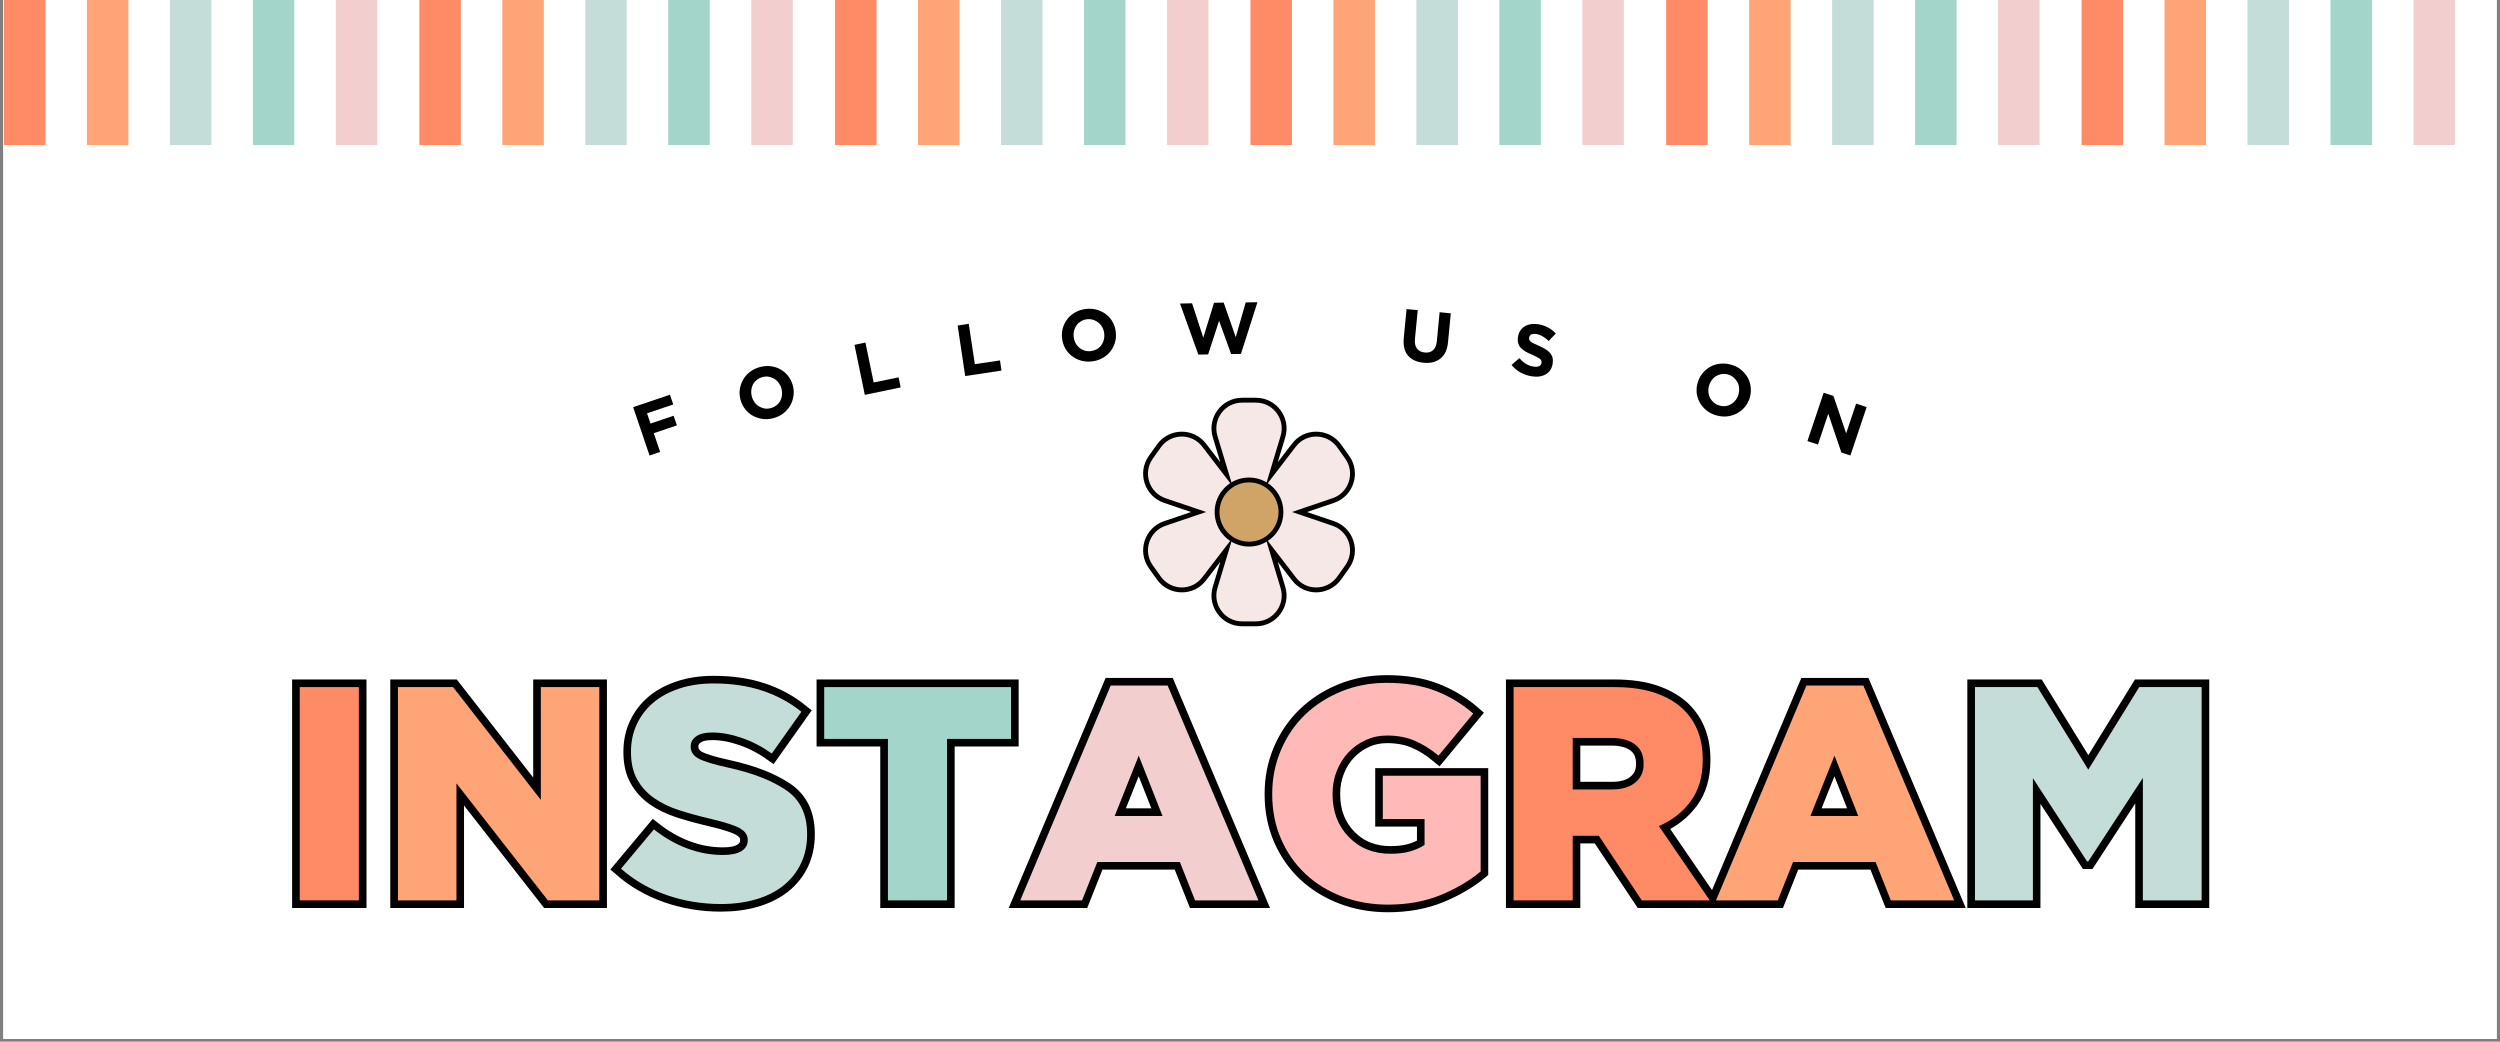 <svg xmlns="http://www.w3.org/2000/svg" xmlns:xlink="http://www.w3.org/1999/xlink" width="600" zoomAndPan="magnify" viewBox="0 0 450 187.5" height="250" preserveAspectRatio="xMidYMid meet" version="1.0"><rect x="0" y="0" width="450" height="187.5" fill="#808080" stroke="none"/><defs><g/><clipPath id="778fd9a421"><path d="M 0.598 0 L 449.402 0 L 449.402 187 L 0.598 187 Z M 0.598 0 " clip-rule="nonzero"/></clipPath><clipPath id="c2628568fc"><path d="M 0.598 0 L 9 0 L 9 26.102 L 0.598 26.102 Z M 0.598 0 " clip-rule="nonzero"/></clipPath><clipPath id="1534b0683e"><path d="M 15 0 L 24 0 L 24 26.102 L 15 26.102 Z M 15 0 " clip-rule="nonzero"/></clipPath><clipPath id="053b320c7a"><path d="M 30 0 L 39 0 L 39 26.102 L 30 26.102 Z M 30 0 " clip-rule="nonzero"/></clipPath><clipPath id="63a94e70b0"><path d="M 45 0 L 53 0 L 53 26.102 L 45 26.102 Z M 45 0 " clip-rule="nonzero"/></clipPath><clipPath id="a9ae7a703e"><path d="M 60 0 L 68 0 L 68 26.102 L 60 26.102 Z M 60 0 " clip-rule="nonzero"/></clipPath><clipPath id="0c036e9a5d"><path d="M 75 0 L 83 0 L 83 26.102 L 75 26.102 Z M 75 0 " clip-rule="nonzero"/></clipPath><clipPath id="433c88fa9c"><path d="M 90 0 L 98 0 L 98 26.102 L 90 26.102 Z M 90 0 " clip-rule="nonzero"/></clipPath><clipPath id="52f9467638"><path d="M 105 0 L 113 0 L 113 26.102 L 105 26.102 Z M 105 0 " clip-rule="nonzero"/></clipPath><clipPath id="283a4e10bd"><path d="M 120 0 L 128 0 L 128 26.102 L 120 26.102 Z M 120 0 " clip-rule="nonzero"/></clipPath><clipPath id="b6eed2afe2"><path d="M 135 0 L 143 0 L 143 26.102 L 135 26.102 Z M 135 0 " clip-rule="nonzero"/></clipPath><clipPath id="42420abc4d"><path d="M 299.801 0 L 308 0 L 308 26.102 L 299.801 26.102 Z M 299.801 0 " clip-rule="nonzero"/></clipPath><clipPath id="63d4afdc25"><path d="M 314 0 L 323 0 L 323 26.102 L 314 26.102 Z M 314 0 " clip-rule="nonzero"/></clipPath><clipPath id="963ffb9ea6"><path d="M 329 0 L 338 0 L 338 26.102 L 329 26.102 Z M 329 0 " clip-rule="nonzero"/></clipPath><clipPath id="dcec73f423"><path d="M 344 0 L 353 0 L 353 26.102 L 344 26.102 Z M 344 0 " clip-rule="nonzero"/></clipPath><clipPath id="72a995c5e0"><path d="M 359 0 L 368 0 L 368 26.102 L 359 26.102 Z M 359 0 " clip-rule="nonzero"/></clipPath><clipPath id="e59e9bc66d"><path d="M 374 0 L 383 0 L 383 26.102 L 374 26.102 Z M 374 0 " clip-rule="nonzero"/></clipPath><clipPath id="0f4d4b91ca"><path d="M 389 0 L 398 0 L 398 26.102 L 389 26.102 Z M 389 0 " clip-rule="nonzero"/></clipPath><clipPath id="fef2f934cc"><path d="M 404 0 L 413 0 L 413 26.102 L 404 26.102 Z M 404 0 " clip-rule="nonzero"/></clipPath><clipPath id="69272071a8"><path d="M 419 0 L 427 0 L 427 26.102 L 419 26.102 Z M 419 0 " clip-rule="nonzero"/></clipPath><clipPath id="6c3a1c2524"><path d="M 434 0 L 442 0 L 442 26.102 L 434 26.102 Z M 434 0 " clip-rule="nonzero"/></clipPath><clipPath id="096457912f"><path d="M 150.199 0 L 158 0 L 158 26.102 L 150.199 26.102 Z M 150.199 0 " clip-rule="nonzero"/></clipPath><clipPath id="1755f7ff50"><path d="M 165 0 L 173 0 L 173 26.102 L 165 26.102 Z M 165 0 " clip-rule="nonzero"/></clipPath><clipPath id="174ca46821"><path d="M 180 0 L 188 0 L 188 26.102 L 180 26.102 Z M 180 0 " clip-rule="nonzero"/></clipPath><clipPath id="8343e24aa1"><path d="M 195 0 L 203 0 L 203 26.102 L 195 26.102 Z M 195 0 " clip-rule="nonzero"/></clipPath><clipPath id="64a1bac2c8"><path d="M 210 0 L 218 0 L 218 26.102 L 210 26.102 Z M 210 0 " clip-rule="nonzero"/></clipPath><clipPath id="5b22f8b858"><path d="M 225 0 L 233 0 L 233 26.102 L 225 26.102 Z M 225 0 " clip-rule="nonzero"/></clipPath><clipPath id="13b4fea56e"><path d="M 240 0 L 248 0 L 248 26.102 L 240 26.102 Z M 240 0 " clip-rule="nonzero"/></clipPath><clipPath id="598040ae21"><path d="M 254 0 L 263 0 L 263 26.102 L 254 26.102 Z M 254 0 " clip-rule="nonzero"/></clipPath><clipPath id="1066138daf"><path d="M 269 0 L 278 0 L 278 26.102 L 269 26.102 Z M 269 0 " clip-rule="nonzero"/></clipPath><clipPath id="5d59c8f654"><path d="M 284 0 L 293 0 L 293 26.102 L 284 26.102 Z M 284 0 " clip-rule="nonzero"/></clipPath><clipPath id="ff0391237a"><path d="M 206 72 L 243.898 72 L 243.898 112.738 L 206 112.738 Z M 206 72 " clip-rule="nonzero"/></clipPath><clipPath id="0afa77521f"><path d="M 205.75 71.598 L 243.898 71.598 L 243.898 112.738 L 205.75 112.738 Z M 205.75 71.598 " clip-rule="nonzero"/></clipPath></defs><g clip-path="url(#778fd9a421)"><path fill="#ffffff" d="M 0.598 0 L 449.402 0 L 449.402 187 L 0.598 187 Z M 0.598 0 " fill-opacity="1" fill-rule="nonzero"/><path fill="#ffffff" d="M 0.598 0 L 449.402 0 L 449.402 187 L 0.598 187 Z M 0.598 0 " fill-opacity="1" fill-rule="nonzero"/></g><g fill="#000000" fill-opacity="1"><g transform="translate(115.872, 82.349)"><g><path d="M -1.906 -9.062 L 4.719 -11.297 L 5.312 -9.547 L 0.594 -7.953 L 1.219 -6.109 L 5.375 -7.516 L 5.969 -5.781 L 1.812 -4.375 L 2.953 -1 L 1.047 -0.359 Z M -1.906 -9.062 "/></g></g></g><g fill="#000000" fill-opacity="1"><g transform="translate(133.822, 76.559)"><g><path d="M 5.422 -1.297 C 4.734 -1.109 4.066 -1.062 3.422 -1.156 C 2.785 -1.25 2.203 -1.441 1.672 -1.734 C 1.148 -2.023 0.695 -2.414 0.312 -2.906 C -0.07 -3.395 -0.352 -3.957 -0.531 -4.594 L -0.531 -4.625 C -0.707 -5.258 -0.75 -5.883 -0.656 -6.5 C -0.562 -7.113 -0.363 -7.688 -0.062 -8.219 C 0.238 -8.75 0.645 -9.211 1.156 -9.609 C 1.664 -10.004 2.258 -10.297 2.938 -10.484 C 3.625 -10.672 4.285 -10.723 4.922 -10.641 C 5.566 -10.555 6.148 -10.363 6.672 -10.062 C 7.203 -9.77 7.66 -9.375 8.047 -8.875 C 8.43 -8.383 8.707 -7.828 8.875 -7.203 L 8.891 -7.172 C 9.055 -6.535 9.094 -5.91 9 -5.297 C 8.914 -4.68 8.723 -4.109 8.422 -3.578 C 8.117 -3.047 7.711 -2.578 7.203 -2.172 C 6.691 -1.773 6.098 -1.484 5.422 -1.297 Z M 4.938 -3.109 C 5.32 -3.211 5.66 -3.379 5.953 -3.609 C 6.254 -3.848 6.484 -4.125 6.641 -4.438 C 6.805 -4.75 6.906 -5.094 6.938 -5.469 C 6.977 -5.844 6.945 -6.219 6.844 -6.594 L 6.844 -6.625 C 6.738 -7 6.57 -7.336 6.344 -7.641 C 6.125 -7.941 5.859 -8.188 5.547 -8.375 C 5.242 -8.562 4.906 -8.688 4.531 -8.75 C 4.164 -8.812 3.789 -8.785 3.406 -8.672 C 3.008 -8.566 2.664 -8.395 2.375 -8.156 C 2.094 -7.926 1.867 -7.656 1.703 -7.344 C 1.547 -7.031 1.445 -6.688 1.406 -6.312 C 1.375 -5.938 1.406 -5.566 1.5 -5.203 L 1.516 -5.172 C 1.617 -4.785 1.781 -4.441 2 -4.141 C 2.219 -3.836 2.484 -3.594 2.797 -3.406 C 3.109 -3.227 3.441 -3.102 3.797 -3.031 C 4.16 -2.969 4.539 -2.992 4.938 -3.109 Z M 4.938 -3.109 "/></g></g></g><g fill="#000000" fill-opacity="1"><g transform="translate(154.573, 71.296)"><g><path d="M -0.766 -9.219 L 1.203 -9.641 L 2.688 -2.453 L 7.172 -3.375 L 7.547 -1.562 L 1.094 -0.219 Z M -0.766 -9.219 "/></g></g></g><g fill="#000000" fill-opacity="1"><g transform="translate(172.642, 67.845)"><g><path d="M -0.266 -9.25 L 1.734 -9.562 L 2.828 -2.297 L 7.359 -2.969 L 7.625 -1.141 L 1.094 -0.156 Z M -0.266 -9.25 "/></g></g></g><g fill="#000000" fill-opacity="1"><g transform="translate(190.856, 65.394)"><g><path d="M 5.562 -0.328 C 4.852 -0.266 4.191 -0.332 3.578 -0.531 C 2.961 -0.727 2.422 -1.02 1.953 -1.406 C 1.492 -1.789 1.117 -2.254 0.828 -2.797 C 0.535 -3.348 0.363 -3.953 0.312 -4.609 L 0.297 -4.641 C 0.242 -5.297 0.312 -5.914 0.5 -6.5 C 0.695 -7.094 0.988 -7.625 1.375 -8.094 C 1.77 -8.562 2.254 -8.945 2.828 -9.25 C 3.41 -9.551 4.055 -9.734 4.766 -9.797 C 5.461 -9.859 6.117 -9.789 6.734 -9.594 C 7.348 -9.395 7.891 -9.102 8.359 -8.719 C 8.828 -8.332 9.203 -7.863 9.484 -7.312 C 9.773 -6.77 9.945 -6.172 10 -5.516 L 10 -5.484 C 10.062 -4.828 9.992 -4.203 9.797 -3.609 C 9.609 -3.023 9.316 -2.5 8.922 -2.031 C 8.535 -1.562 8.051 -1.176 7.469 -0.875 C 6.895 -0.57 6.258 -0.391 5.562 -0.328 Z M 5.422 -2.188 C 5.805 -2.227 6.164 -2.332 6.5 -2.5 C 6.832 -2.676 7.109 -2.906 7.328 -3.188 C 7.547 -3.469 7.707 -3.789 7.812 -4.156 C 7.914 -4.52 7.953 -4.895 7.922 -5.281 L 7.906 -5.312 C 7.875 -5.707 7.773 -6.066 7.609 -6.391 C 7.441 -6.723 7.223 -7.008 6.953 -7.25 C 6.68 -7.488 6.367 -7.672 6.016 -7.797 C 5.66 -7.922 5.285 -7.969 4.891 -7.938 C 4.484 -7.906 4.117 -7.797 3.797 -7.609 C 3.473 -7.43 3.203 -7.203 2.984 -6.922 C 2.766 -6.641 2.602 -6.32 2.5 -5.969 C 2.395 -5.613 2.359 -5.242 2.391 -4.859 L 2.391 -4.828 C 2.43 -4.43 2.535 -4.062 2.703 -3.719 C 2.867 -3.383 3.086 -3.098 3.359 -2.859 C 3.629 -2.617 3.938 -2.438 4.281 -2.312 C 4.625 -2.195 5.004 -2.156 5.422 -2.188 Z M 5.422 -2.188 "/></g></g></g><g fill="#000000" fill-opacity="1"><g transform="translate(212.168, 63.826)"><g><path d="M 0.234 -9.188 L 2.406 -9.234 L 4.422 -3.047 L 6.359 -9.328 L 8.094 -9.359 L 10.266 -3.141 L 12.062 -9.391 L 14.172 -9.422 L 11.203 -0.125 L 9.438 -0.094 L 7.266 -6.078 L 5.297 -0.031 L 3.531 0 Z M 0.234 -9.188 "/></g></g></g><g fill="#000000" fill-opacity="1"><g transform="translate(237.148, 63.877)"><g/></g></g><g fill="#000000" fill-opacity="1"><g transform="translate(251.35, 64.683)"><g><path d="M 4.906 0.609 C 3.664 0.492 2.727 0.066 2.094 -0.672 C 1.457 -1.422 1.203 -2.473 1.328 -3.828 L 1.828 -9.047 L 3.844 -8.859 L 3.344 -3.688 C 3.27 -2.938 3.391 -2.352 3.703 -1.938 C 4.023 -1.52 4.5 -1.285 5.125 -1.234 C 5.727 -1.172 6.219 -1.305 6.594 -1.641 C 6.977 -1.984 7.207 -2.52 7.281 -3.25 L 7.781 -8.484 L 9.797 -8.281 L 9.297 -3.125 C 9.234 -2.426 9.086 -1.832 8.859 -1.344 C 8.629 -0.852 8.316 -0.453 7.922 -0.141 C 7.535 0.172 7.086 0.391 6.578 0.516 C 6.066 0.641 5.508 0.672 4.906 0.609 Z M 4.906 0.609 "/></g></g></g><g fill="#000000" fill-opacity="1"><g transform="translate(271.404, 66.937)"><g><path d="M 4.312 0.797 C 3.613 0.691 2.945 0.469 2.312 0.125 C 1.688 -0.219 1.141 -0.676 0.672 -1.25 L 2.078 -2.469 C 2.43 -2.062 2.812 -1.727 3.219 -1.469 C 3.625 -1.207 4.086 -1.035 4.609 -0.953 C 5.023 -0.891 5.359 -0.91 5.609 -1.016 C 5.867 -1.129 6.02 -1.32 6.062 -1.594 L 6.062 -1.625 C 6.082 -1.758 6.078 -1.879 6.047 -1.984 C 6.016 -2.098 5.938 -2.207 5.812 -2.312 C 5.695 -2.414 5.523 -2.523 5.297 -2.641 C 5.078 -2.766 4.785 -2.91 4.422 -3.078 C 3.973 -3.254 3.57 -3.441 3.219 -3.641 C 2.875 -3.848 2.586 -4.066 2.359 -4.297 C 2.129 -4.535 1.969 -4.82 1.875 -5.156 C 1.781 -5.488 1.766 -5.875 1.828 -6.312 L 1.844 -6.344 C 1.906 -6.75 2.039 -7.109 2.25 -7.422 C 2.457 -7.734 2.719 -7.988 3.031 -8.188 C 3.352 -8.383 3.719 -8.516 4.125 -8.578 C 4.531 -8.648 4.973 -8.648 5.453 -8.578 C 6.109 -8.473 6.703 -8.273 7.234 -7.984 C 7.766 -7.703 8.234 -7.344 8.641 -6.906 L 7.359 -5.562 C 7.004 -5.906 6.641 -6.18 6.266 -6.391 C 5.898 -6.609 5.523 -6.75 5.141 -6.812 C 4.742 -6.875 4.438 -6.848 4.219 -6.734 C 4.008 -6.617 3.891 -6.445 3.859 -6.219 L 3.844 -6.188 C 3.82 -6.039 3.832 -5.906 3.875 -5.781 C 3.914 -5.664 4 -5.551 4.125 -5.438 C 4.258 -5.332 4.445 -5.223 4.688 -5.109 C 4.938 -4.992 5.242 -4.852 5.609 -4.688 C 6.066 -4.488 6.457 -4.285 6.781 -4.078 C 7.113 -3.879 7.383 -3.656 7.594 -3.406 C 7.812 -3.156 7.961 -2.875 8.047 -2.562 C 8.129 -2.25 8.141 -1.898 8.078 -1.516 L 8.078 -1.484 C 8.004 -1.023 7.859 -0.633 7.641 -0.312 C 7.422 0.008 7.145 0.266 6.812 0.453 C 6.477 0.641 6.098 0.766 5.672 0.828 C 5.254 0.891 4.801 0.879 4.312 0.797 Z M 4.312 0.797 "/></g></g></g><g fill="#000000" fill-opacity="1"><g transform="translate(289.823, 70.136)"><g/></g></g><g fill="#000000" fill-opacity="1"><g transform="translate(303.704, 73.212)"><g><path d="M 5.328 1.578 C 4.641 1.398 4.039 1.113 3.531 0.719 C 3.031 0.32 2.625 -0.133 2.312 -0.656 C 2.008 -1.176 1.812 -1.738 1.719 -2.344 C 1.633 -2.957 1.676 -3.582 1.844 -4.219 L 1.859 -4.25 C 2.023 -4.883 2.301 -5.445 2.688 -5.938 C 3.07 -6.426 3.523 -6.828 4.047 -7.141 C 4.578 -7.453 5.164 -7.648 5.812 -7.734 C 6.457 -7.816 7.125 -7.77 7.812 -7.594 C 8.5 -7.414 9.094 -7.129 9.594 -6.734 C 10.102 -6.336 10.508 -5.879 10.812 -5.359 C 11.125 -4.836 11.32 -4.27 11.406 -3.656 C 11.5 -3.039 11.461 -2.414 11.297 -1.781 L 11.297 -1.75 C 11.117 -1.113 10.836 -0.551 10.453 -0.062 C 10.066 0.426 9.609 0.82 9.078 1.125 C 8.555 1.426 7.973 1.625 7.328 1.719 C 6.68 1.812 6.016 1.766 5.328 1.578 Z M 5.844 -0.203 C 6.227 -0.098 6.602 -0.07 6.969 -0.125 C 7.332 -0.188 7.664 -0.312 7.969 -0.5 C 8.27 -0.695 8.531 -0.945 8.75 -1.25 C 8.977 -1.551 9.141 -1.891 9.234 -2.266 L 9.25 -2.297 C 9.344 -2.68 9.367 -3.055 9.328 -3.422 C 9.297 -3.797 9.191 -4.141 9.016 -4.453 C 8.836 -4.773 8.602 -5.055 8.312 -5.297 C 8.031 -5.535 7.691 -5.707 7.297 -5.812 C 6.898 -5.914 6.52 -5.938 6.156 -5.875 C 5.801 -5.812 5.473 -5.688 5.172 -5.5 C 4.867 -5.312 4.609 -5.066 4.391 -4.766 C 4.172 -4.461 4.008 -4.125 3.906 -3.75 L 3.906 -3.719 C 3.801 -3.332 3.77 -2.953 3.812 -2.578 C 3.852 -2.211 3.957 -1.867 4.125 -1.547 C 4.301 -1.234 4.531 -0.957 4.812 -0.719 C 5.094 -0.477 5.438 -0.305 5.844 -0.203 Z M 5.844 -0.203 "/></g></g></g><g fill="#000000" fill-opacity="1"><g transform="translate(324.29, 79.037)"><g><path d="M 3.969 -8.344 L 5.734 -7.766 L 8.016 -1.031 L 9.812 -6.391 L 11.703 -5.75 L 8.781 2.953 L 7.156 2.406 L 4.797 -4.562 L 2.938 0.984 L 1.047 0.359 Z M 3.969 -8.344 "/></g></g></g><path stroke-linecap="butt" transform="matrix(0.748, 0, 0, 0.748, 34.213, 115.692)" fill="none" stroke-linejoin="miter" d="M 26.39 10.674 L 40.621 10.674 L 40.621 61.998 L 26.39 61.998 Z M 26.39 10.674 " stroke="#000000" stroke-width="3.667" stroke-opacity="1" stroke-miterlimit="4"/><path stroke-linecap="butt" transform="matrix(0.748, 0, 0, 0.748, 34.213, 115.692)" fill="none" stroke-linejoin="miter" d="M 50.016 61.998 L 50.016 10.674 L 63.28 10.674 L 84.409 37.793 L 84.409 10.674 L 98.478 10.674 L 98.478 61.998 L 86.091 61.998 L 64.09 33.84 L 64.09 61.998 Z M 50.016 61.998 " stroke="#000000" stroke-width="3.667" stroke-opacity="1" stroke-miterlimit="4"/><path stroke-linecap="butt" transform="matrix(0.748, 0, 0, 0.748, 34.213, 115.692)" fill="none" stroke-linejoin="miter" d="M 127.738 62.875 C 123.189 62.875 118.839 62.155 114.688 60.713 C 110.531 59.267 106.87 57.152 103.695 54.374 L 111.607 44.921 C 114.15 46.927 116.824 48.452 119.628 49.501 C 122.443 50.556 125.32 51.078 128.255 51.078 C 130.213 51.078 131.691 50.765 132.694 50.128 C 133.697 49.486 134.198 48.629 134.198 47.553 L 134.198 47.407 C 134.198 46.337 133.623 45.444 132.464 44.744 C 131.315 44.023 128.986 43.25 125.461 42.415 C 122.73 41.783 120.176 41.088 117.8 40.336 C 115.44 39.574 113.398 38.597 111.68 37.401 C 109.972 36.195 108.619 34.707 107.617 32.926 C 106.614 31.135 106.113 28.947 106.113 26.356 L 106.113 26.21 C 106.113 23.813 106.578 21.615 107.507 19.625 C 108.437 17.62 109.742 15.896 111.429 14.45 C 113.111 13.008 115.189 11.87 117.659 11.05 C 120.129 10.215 122.902 9.797 125.983 9.797 C 130.339 9.797 134.25 10.366 137.707 11.515 C 141.18 12.659 144.313 14.361 147.107 16.617 L 139.984 26.659 C 137.645 24.988 135.227 23.73 132.73 22.884 C 130.239 22.022 127.869 21.594 125.623 21.594 C 123.905 21.594 122.615 21.918 121.759 22.56 C 120.913 23.192 120.484 23.97 120.484 24.889 L 120.484 25.051 C 120.484 26.221 121.085 27.15 122.276 27.84 C 123.482 28.524 125.868 29.25 129.44 30.028 C 135.253 31.302 139.88 33.093 143.332 35.396 C 146.778 37.689 148.507 41.229 148.507 46.013 L 148.507 46.154 C 148.507 48.744 148.005 51.084 147.003 53.173 C 146 55.251 144.59 57.011 142.778 58.457 C 140.961 59.888 138.773 60.985 136.203 61.747 C 133.639 62.499 130.814 62.875 127.738 62.875 Z M 127.738 62.875 " stroke="#000000" stroke-width="3.667" stroke-opacity="1" stroke-miterlimit="4"/><path stroke-linecap="butt" transform="matrix(0.748, 0, 0, 0.748, 34.213, 115.692)" fill="none" stroke-linejoin="miter" d="M 167.923 61.998 L 167.923 23.134 L 152.596 23.134 L 152.596 10.674 L 197.554 10.674 L 197.554 23.134 L 182.154 23.134 L 182.154 61.998 Z M 167.923 61.998 " stroke="#000000" stroke-width="3.667" stroke-opacity="1" stroke-miterlimit="4"/><path stroke-linecap="butt" transform="matrix(0.748, 0, 0, 0.748, 34.213, 115.692)" fill="none" stroke-linejoin="miter" d="M 199.768 61.998 L 221.54 10.298 L 235.253 10.298 L 257.113 61.998 L 241.859 61.998 L 238.188 52.76 L 218.317 52.76 L 214.646 61.998 Z M 222.49 41.678 L 234.015 41.678 L 228.287 27.161 Z M 222.49 41.678 " stroke="#000000" stroke-width="3.667" stroke-opacity="1" stroke-miterlimit="4"/><path stroke-linecap="butt" transform="matrix(0.748, 0, 0, 0.748, 34.213, 115.692)" fill="none" stroke-linejoin="miter" d="M 288.269 63.022 C 284.305 63.022 280.613 62.364 277.188 61.053 C 273.772 59.726 270.832 57.904 268.362 55.59 C 265.892 53.261 263.944 50.462 262.524 47.193 C 261.114 43.914 260.414 40.342 260.414 36.488 L 260.414 36.326 C 260.414 32.618 261.103 29.124 262.487 25.855 C 263.887 22.57 265.808 19.75 268.252 17.385 C 270.702 15.009 273.605 13.123 276.973 11.729 C 280.347 10.335 284.018 9.635 287.982 9.635 C 292.483 9.635 296.4 10.282 299.742 11.588 C 303.1 12.888 306.119 14.706 308.803 17.045 L 300.442 27.161 C 298.64 25.646 296.76 24.466 294.802 23.615 C 292.844 22.758 290.593 22.325 288.055 22.325 C 286.191 22.325 284.467 22.696 282.88 23.437 C 281.292 24.163 279.908 25.155 278.728 26.409 C 277.558 27.652 276.629 29.129 275.95 30.848 C 275.271 32.555 274.932 34.383 274.932 36.326 L 274.932 36.488 C 274.932 40.644 276.237 44.06 278.853 46.749 C 281.465 49.433 284.802 50.776 288.859 50.776 C 290.614 50.776 292.165 50.598 293.512 50.238 C 294.865 49.867 296.05 49.345 297.074 48.661 L 297.074 42.415 L 287.031 42.415 L 287.031 32.012 L 310.558 32.012 L 310.558 55.037 C 307.873 57.277 304.656 59.173 300.907 60.713 C 297.173 62.249 292.959 63.022 288.269 63.022 Z M 288.269 63.022 " stroke="#000000" stroke-width="3.667" stroke-opacity="1" stroke-miterlimit="4"/><path stroke-linecap="butt" transform="matrix(0.748, 0, 0, 0.748, 34.213, 115.692)" fill="none" stroke-linejoin="miter" d="M 318.485 61.998 L 318.485 10.674 L 342.763 10.674 C 346.664 10.674 349.996 11.16 352.753 12.142 C 355.521 13.118 357.761 14.46 359.485 16.168 C 360.999 17.682 362.132 19.432 362.884 21.416 C 363.647 23.395 364.028 25.636 364.028 28.127 L 364.028 28.273 C 364.028 32.231 363.062 35.521 361.13 38.138 C 359.197 40.749 356.644 42.744 353.469 44.117 L 365.715 61.998 L 349.348 61.998 L 339.019 46.462 L 332.715 46.462 L 332.715 61.998 Z M 332.715 35.307 L 342.168 35.307 C 344.57 35.307 346.439 34.759 347.776 33.662 C 349.124 32.56 349.797 31.083 349.797 29.218 L 349.797 29.077 C 349.797 27.025 349.098 25.484 347.703 24.456 C 346.304 23.432 344.439 22.92 342.1 22.92 L 332.715 22.92 Z M 332.715 35.307 " stroke="#000000" stroke-width="3.667" stroke-opacity="1" stroke-miterlimit="4"/><path stroke-linecap="butt" transform="matrix(0.748, 0, 0, 0.748, 34.213, 115.692)" fill="none" stroke-linejoin="miter" d="M 367.193 61.998 L 388.959 10.298 L 402.672 10.298 L 424.533 61.998 L 409.278 61.998 L 405.612 52.76 L 385.737 52.76 L 382.071 61.998 Z M 389.909 41.678 L 401.44 41.678 L 395.711 27.161 Z M 389.909 41.678 " stroke="#000000" stroke-width="3.667" stroke-opacity="1" stroke-miterlimit="4"/><path stroke-linecap="butt" transform="matrix(0.748, 0, 0, 0.748, 34.213, 115.692)" fill="none" stroke-linejoin="miter" d="M 429.515 61.998 L 429.515 10.674 L 444.555 10.674 L 456.801 30.545 L 469.047 10.674 L 484.066 10.674 L 484.066 61.998 L 469.924 61.998 L 469.924 32.513 L 456.801 52.619 L 456.498 52.619 L 443.442 32.602 L 443.442 61.998 Z M 429.515 61.998 " stroke="#000000" stroke-width="3.667" stroke-opacity="1" stroke-miterlimit="4"/><g fill="#ff8a66" fill-opacity="1"><g transform="translate(50.283, 162.068)"><g><path d="M 3.672 0 L 3.672 -38.391 L 14.312 -38.391 L 14.312 0 Z M 3.672 0 "/></g></g></g><g fill="#ffa476" fill-opacity="1"><g transform="translate(68.224, 162.068)"><g><path d="M 3.406 0 L 3.406 -38.391 L 13.328 -38.391 L 29.125 -18.094 L 29.125 -38.391 L 39.656 -38.391 L 39.656 0 L 30.391 0 L 13.938 -21.062 L 13.938 0 Z M 3.406 0 "/></g></g></g><g fill="#c5ddd9" fill-opacity="1"><g transform="translate(111.281, 162.068)"><g><path d="M 18.484 0.656 C 15.078 0.656 11.82 0.117 8.719 -0.953 C 5.613 -2.035 2.875 -3.617 0.5 -5.703 L 6.422 -12.781 C 8.316 -11.281 10.316 -10.133 12.422 -9.344 C 14.523 -8.562 16.672 -8.172 18.859 -8.172 C 20.328 -8.172 21.438 -8.406 22.188 -8.875 C 22.938 -9.352 23.312 -9.992 23.312 -10.797 L 23.312 -10.906 C 23.312 -11.719 22.879 -12.383 22.016 -12.906 C 21.16 -13.438 19.414 -14.016 16.781 -14.641 C 14.727 -15.117 12.816 -15.641 11.047 -16.203 C 9.273 -16.773 7.75 -17.508 6.469 -18.406 C 5.188 -19.301 4.172 -20.414 3.422 -21.75 C 2.672 -23.082 2.297 -24.719 2.297 -26.656 L 2.297 -26.766 C 2.297 -28.555 2.645 -30.203 3.344 -31.703 C 4.039 -33.203 5.02 -34.488 6.281 -35.562 C 7.539 -36.645 9.094 -37.492 10.938 -38.109 C 12.781 -38.734 14.859 -39.047 17.172 -39.047 C 20.422 -39.047 23.344 -38.613 25.938 -37.75 C 28.531 -36.895 30.875 -35.629 32.969 -33.953 L 27.641 -26.438 C 25.891 -27.676 24.082 -28.613 22.219 -29.25 C 20.352 -29.895 18.578 -30.219 16.891 -30.219 C 15.609 -30.219 14.645 -29.977 14 -29.5 C 13.363 -29.031 13.047 -28.445 13.047 -27.75 L 13.047 -27.641 C 13.047 -26.766 13.492 -26.07 14.391 -25.562 C 15.285 -25.051 17.07 -24.5 19.75 -23.906 C 24.094 -22.957 27.551 -21.625 30.125 -19.906 C 32.707 -18.188 34 -15.535 34 -11.953 L 34 -11.844 C 34 -9.906 33.625 -8.16 32.875 -6.609 C 32.125 -5.055 31.07 -3.738 29.719 -2.656 C 28.375 -1.582 26.738 -0.758 24.812 -0.188 C 22.895 0.375 20.785 0.656 18.484 0.656 Z M 18.484 0.656 "/></g></g></g><g fill="#a3d5cb" fill-opacity="1"><g transform="translate(147.045, 162.068)"><g><path d="M 12.781 0 L 12.781 -29.062 L 1.312 -29.062 L 1.312 -38.391 L 34.938 -38.391 L 34.938 -29.062 L 23.422 -29.062 L 23.422 0 Z M 12.781 0 "/></g></g></g><g fill="#f2cece" fill-opacity="1"><g transform="translate(183.253, 162.068)"><g><path d="M 0.391 0 L 16.672 -38.672 L 26.922 -38.672 L 43.266 0 L 31.859 0 L 29.125 -6.906 L 14.266 -6.906 L 11.516 0 Z M 17.391 -15.188 L 26 -15.188 L 21.719 -26.047 Z M 17.391 -15.188 "/></g></g></g><g fill="#ffbab7" fill-opacity="1"><g transform="translate(226.859, 162.068)"><g><path d="M 22.984 0.766 C 20.016 0.766 17.25 0.273 14.688 -0.703 C 12.133 -1.691 9.93 -3.055 8.078 -4.797 C 6.234 -6.535 4.781 -8.629 3.719 -11.078 C 2.664 -13.523 2.141 -16.191 2.141 -19.078 L 2.141 -19.188 C 2.141 -21.969 2.66 -24.582 3.703 -27.031 C 4.742 -29.488 6.176 -31.602 8 -33.375 C 9.832 -35.145 12.008 -36.551 14.531 -37.594 C 17.051 -38.633 19.797 -39.156 22.766 -39.156 C 26.129 -39.156 29.062 -38.672 31.562 -37.703 C 34.062 -36.734 36.316 -35.375 38.328 -33.625 L 32.078 -26.047 C 30.723 -27.18 29.316 -28.066 27.859 -28.703 C 26.398 -29.348 24.719 -29.672 22.812 -29.672 C 21.426 -29.672 20.141 -29.395 18.953 -28.844 C 17.766 -28.301 16.727 -27.562 15.844 -26.625 C 14.969 -25.695 14.273 -24.594 13.766 -23.312 C 13.254 -22.031 13 -20.656 13 -19.188 L 13 -19.078 C 13 -15.973 13.973 -13.414 15.922 -11.406 C 17.879 -9.395 20.379 -8.391 23.422 -8.391 C 24.734 -8.391 25.891 -8.523 26.891 -8.797 C 27.898 -9.078 28.789 -9.473 29.562 -9.984 L 29.562 -14.641 L 22.047 -14.641 L 22.047 -22.438 L 39.656 -22.438 L 39.656 -5.203 C 37.645 -3.523 35.238 -2.109 32.438 -0.953 C 29.645 0.191 26.492 0.766 22.984 0.766 Z M 22.984 0.766 "/></g></g></g><g fill="#ff8a66" fill-opacity="1"><g transform="translate(269.04, 162.068)"><g><path d="M 3.406 0 L 3.406 -38.391 L 21.547 -38.391 C 24.473 -38.391 26.969 -38.023 29.031 -37.297 C 31.102 -36.566 32.781 -35.562 34.062 -34.281 C 35.195 -33.145 36.047 -31.836 36.609 -30.359 C 37.172 -28.879 37.453 -27.207 37.453 -25.344 L 37.453 -25.234 C 37.453 -22.266 36.727 -19.801 35.281 -17.844 C 33.844 -15.895 31.938 -14.406 29.562 -13.375 L 38.719 0 L 26.484 0 L 18.75 -11.625 L 14.047 -11.625 L 14.047 0 Z M 14.047 -19.969 L 21.109 -19.969 C 22.898 -19.969 24.297 -20.379 25.297 -21.203 C 26.305 -22.023 26.812 -23.129 26.812 -24.516 L 26.812 -24.625 C 26.812 -26.156 26.289 -27.305 25.25 -28.078 C 24.207 -28.848 22.812 -29.234 21.062 -29.234 L 14.047 -29.234 Z M 14.047 -19.969 "/></g></g></g><g fill="#ffa476" fill-opacity="1"><g transform="translate(308.486, 162.068)"><g><path d="M 0.391 0 L 16.672 -38.672 L 26.922 -38.672 L 43.266 0 L 31.859 0 L 29.125 -6.906 L 14.266 -6.906 L 11.516 0 Z M 17.391 -15.188 L 26 -15.188 L 21.719 -26.047 Z M 17.391 -15.188 "/></g></g></g><g fill="#c5ddd9" fill-opacity="1"><g transform="translate(352.092, 162.068)"><g><path d="M 3.406 0 L 3.406 -38.391 L 14.641 -38.391 L 23.797 -23.531 L 32.969 -38.391 L 44.203 -38.391 L 44.203 0 L 33.625 0 L 33.625 -22.047 L 23.797 -7.016 L 23.578 -7.016 L 13.828 -22 L 13.828 0 Z M 3.406 0 "/></g></g></g><g clip-path="url(#c2628568fc)"><path fill="#ff8a66" d="M 0.707 -4.723 L 8.176 -4.723 L 8.176 26.102 L 0.707 26.102 Z M 0.707 -4.723 " fill-opacity="1" fill-rule="nonzero"/></g><g clip-path="url(#1534b0683e)"><path fill="#ffa476" d="M 15.645 -4.723 L 23.113 -4.723 L 23.113 26.102 L 15.645 26.102 Z M 15.645 -4.723 " fill-opacity="1" fill-rule="nonzero"/></g><g clip-path="url(#053b320c7a)"><path fill="#c5ddd9" d="M 30.578 -4.723 L 38.047 -4.723 L 38.047 26.102 L 30.578 26.102 Z M 30.578 -4.723 " fill-opacity="1" fill-rule="nonzero"/></g><g clip-path="url(#63a94e70b0)"><path fill="#a3d5cb" d="M 45.516 -4.723 L 52.98 -4.723 L 52.98 26.102 L 45.516 26.102 Z M 45.516 -4.723 " fill-opacity="1" fill-rule="nonzero"/></g><g clip-path="url(#a9ae7a703e)"><path fill="#f2cece" d="M 60.449 -4.723 L 67.918 -4.723 L 67.918 26.102 L 60.449 26.102 Z M 60.449 -4.723 " fill-opacity="1" fill-rule="nonzero"/></g><g clip-path="url(#0c036e9a5d)"><path fill="#ff8a66" d="M 75.48 -4.723 L 82.949 -4.723 L 82.949 26.102 L 75.48 26.102 Z M 75.48 -4.723 " fill-opacity="1" fill-rule="nonzero"/></g><g clip-path="url(#433c88fa9c)"><path fill="#ffa476" d="M 90.418 -4.723 L 97.883 -4.723 L 97.883 26.102 L 90.418 26.102 Z M 90.418 -4.723 " fill-opacity="1" fill-rule="nonzero"/></g><g clip-path="url(#52f9467638)"><path fill="#c5ddd9" d="M 105.352 -4.723 L 112.82 -4.723 L 112.82 26.102 L 105.352 26.102 Z M 105.352 -4.723 " fill-opacity="1" fill-rule="nonzero"/></g><g clip-path="url(#283a4e10bd)"><path fill="#a3d5cb" d="M 120.285 -4.723 L 127.754 -4.723 L 127.754 26.102 L 120.285 26.102 Z M 120.285 -4.723 " fill-opacity="1" fill-rule="nonzero"/></g><g clip-path="url(#b6eed2afe2)"><path fill="#f2cece" d="M 135.223 -4.723 L 142.691 -4.723 L 142.691 26.102 L 135.223 26.102 Z M 135.223 -4.723 " fill-opacity="1" fill-rule="nonzero"/></g><g clip-path="url(#42420abc4d)"><path fill="#ff8a66" d="M 299.91 -4.723 L 307.379 -4.723 L 307.379 26.102 L 299.91 26.102 Z M 299.91 -4.723 " fill-opacity="1" fill-rule="nonzero"/></g><g clip-path="url(#63d4afdc25)"><path fill="#ffa476" d="M 314.848 -4.723 L 322.312 -4.723 L 322.312 26.102 L 314.848 26.102 Z M 314.848 -4.723 " fill-opacity="1" fill-rule="nonzero"/></g><g clip-path="url(#963ffb9ea6)"><path fill="#c5ddd9" d="M 329.781 -4.723 L 337.25 -4.723 L 337.25 26.102 L 329.781 26.102 Z M 329.781 -4.723 " fill-opacity="1" fill-rule="nonzero"/></g><g clip-path="url(#dcec73f423)"><path fill="#a3d5cb" d="M 344.715 -4.723 L 352.184 -4.723 L 352.184 26.102 L 344.715 26.102 Z M 344.715 -4.723 " fill-opacity="1" fill-rule="nonzero"/></g><g clip-path="url(#72a995c5e0)"><path fill="#f2cece" d="M 359.652 -4.723 L 367.121 -4.723 L 367.121 26.102 L 359.652 26.102 Z M 359.652 -4.723 " fill-opacity="1" fill-rule="nonzero"/></g><g clip-path="url(#e59e9bc66d)"><path fill="#ff8a66" d="M 374.684 -4.723 L 382.152 -4.723 L 382.152 26.102 L 374.684 26.102 Z M 374.684 -4.723 " fill-opacity="1" fill-rule="nonzero"/></g><g clip-path="url(#0f4d4b91ca)"><path fill="#ffa476" d="M 389.617 -4.723 L 397.086 -4.723 L 397.086 26.102 L 389.617 26.102 Z M 389.617 -4.723 " fill-opacity="1" fill-rule="nonzero"/></g><g clip-path="url(#fef2f934cc)"><path fill="#c5ddd9" d="M 404.555 -4.723 L 412.02 -4.723 L 412.02 26.102 L 404.555 26.102 Z M 404.555 -4.723 " fill-opacity="1" fill-rule="nonzero"/></g><g clip-path="url(#69272071a8)"><path fill="#a3d5cb" d="M 419.488 -4.723 L 426.957 -4.723 L 426.957 26.102 L 419.488 26.102 Z M 419.488 -4.723 " fill-opacity="1" fill-rule="nonzero"/></g><g clip-path="url(#6c3a1c2524)"><path fill="#f2cece" d="M 434.426 -4.723 L 441.891 -4.723 L 441.891 26.102 L 434.426 26.102 Z M 434.426 -4.723 " fill-opacity="1" fill-rule="nonzero"/></g><g clip-path="url(#096457912f)"><path fill="#ff8a66" d="M 150.309 -4.723 L 157.777 -4.723 L 157.777 26.102 L 150.309 26.102 Z M 150.309 -4.723 " fill-opacity="1" fill-rule="nonzero"/></g><g clip-path="url(#1755f7ff50)"><path fill="#ffa476" d="M 165.246 -4.723 L 172.711 -4.723 L 172.711 26.102 L 165.246 26.102 Z M 165.246 -4.723 " fill-opacity="1" fill-rule="nonzero"/></g><g clip-path="url(#174ca46821)"><path fill="#c5ddd9" d="M 180.18 -4.723 L 187.648 -4.723 L 187.648 26.102 L 180.18 26.102 Z M 180.18 -4.723 " fill-opacity="1" fill-rule="nonzero"/></g><g clip-path="url(#8343e24aa1)"><path fill="#a3d5cb" d="M 195.117 -4.723 L 202.582 -4.723 L 202.582 26.102 L 195.117 26.102 Z M 195.117 -4.723 " fill-opacity="1" fill-rule="nonzero"/></g><g clip-path="url(#64a1bac2c8)"><path fill="#f2cece" d="M 210.051 -4.723 L 217.52 -4.723 L 217.52 26.102 L 210.051 26.102 Z M 210.051 -4.723 " fill-opacity="1" fill-rule="nonzero"/></g><g clip-path="url(#5b22f8b858)"><path fill="#ff8a66" d="M 225.082 -4.723 L 232.551 -4.723 L 232.551 26.102 L 225.082 26.102 Z M 225.082 -4.723 " fill-opacity="1" fill-rule="nonzero"/></g><g clip-path="url(#13b4fea56e)"><path fill="#ffa476" d="M 240.016 -4.723 L 247.484 -4.723 L 247.484 26.102 L 240.016 26.102 Z M 240.016 -4.723 " fill-opacity="1" fill-rule="nonzero"/></g><g clip-path="url(#598040ae21)"><path fill="#c5ddd9" d="M 254.953 -4.723 L 262.422 -4.723 L 262.422 26.102 L 254.953 26.102 Z M 254.953 -4.723 " fill-opacity="1" fill-rule="nonzero"/></g><g clip-path="url(#1066138daf)"><path fill="#a3d5cb" d="M 269.887 -4.723 L 277.355 -4.723 L 277.355 26.102 L 269.887 26.102 Z M 269.887 -4.723 " fill-opacity="1" fill-rule="nonzero"/></g><g clip-path="url(#5d59c8f654)"><path fill="#f2cece" d="M 284.824 -4.723 L 292.293 -4.723 L 292.293 26.102 L 284.824 26.102 Z M 284.824 -4.723 " fill-opacity="1" fill-rule="nonzero"/></g><g clip-path="url(#ff0391237a)"><path fill="#f7e8e8" d="M 223.574 112.301 C 221.953 112.301 220.469 111.555 219.504 110.246 C 218.535 108.938 218.254 107.293 218.723 105.738 L 220.762 98.977 L 216.738 104.211 C 215.77 105.469 214.305 106.191 212.727 106.191 C 211.145 106.191 209.562 105.414 208.598 104.059 L 207.145 102.016 C 206.207 100.691 205.949 99.043 206.449 97.496 C 206.945 95.945 208.113 94.758 209.652 94.238 L 215.754 92.164 L 209.652 90.09 C 208.113 89.57 206.949 88.383 206.449 86.832 C 205.953 85.285 206.207 83.637 207.145 82.312 L 208.598 80.27 C 209.559 78.914 211.066 78.137 212.727 78.137 C 214.383 78.137 215.77 78.855 216.738 80.117 L 220.762 85.352 L 218.723 78.59 C 218.254 77.035 218.539 75.391 219.504 74.082 C 220.469 72.773 221.949 72.027 223.574 72.027 L 226.074 72.027 C 227.695 72.027 229.18 72.773 230.145 74.082 C 231.113 75.391 231.395 77.035 230.926 78.59 L 228.887 85.352 L 232.91 80.117 C 233.879 78.855 235.344 78.137 236.922 78.137 C 238.504 78.137 240.086 78.914 241.051 80.27 L 242.504 82.312 C 243.441 83.637 243.699 85.285 243.199 86.832 C 242.703 88.383 241.535 89.57 239.996 90.09 L 233.895 92.164 L 239.996 94.238 C 241.535 94.758 242.699 95.945 243.199 97.496 C 243.695 99.043 243.441 100.691 242.504 102.016 L 241.051 104.059 C 240.09 105.414 238.582 106.191 236.922 106.191 C 235.344 106.191 233.879 105.469 232.91 104.211 L 228.887 98.973 L 230.926 105.734 C 231.395 107.289 231.109 108.934 230.145 110.242 C 229.18 111.551 227.699 112.297 226.074 112.297 L 223.574 112.297 Z M 223.574 112.301 " fill-opacity="1" fill-rule="nonzero"/></g><g clip-path="url(#0afa77521f)"><path fill="#000000" d="M 226.074 72.473 C 227.555 72.473 228.914 73.16 229.793 74.352 C 230.676 75.547 230.938 77.051 230.508 78.473 L 229.156 82.953 L 227.785 87.512 L 230.684 83.742 L 233.258 80.387 C 234.141 79.238 235.477 78.578 236.922 78.578 C 238.367 78.578 239.816 79.285 240.695 80.527 L 242.148 82.566 C 243.012 83.777 243.242 85.281 242.785 86.699 C 242.328 88.113 241.266 89.199 239.859 89.676 L 234.977 91.332 L 232.539 92.16 L 234.977 92.984 L 239.859 94.645 C 241.262 95.121 242.328 96.203 242.785 97.621 C 243.242 99.039 243.008 100.543 242.148 101.754 L 240.695 103.793 C 239.816 105.027 238.438 105.742 236.922 105.742 C 235.406 105.742 234.141 105.082 233.258 103.93 L 230.684 100.578 L 227.785 96.809 L 229.156 101.363 L 230.508 105.848 C 230.938 107.273 230.676 108.773 229.793 109.965 C 228.91 111.16 227.555 111.848 226.074 111.848 L 223.574 111.848 C 222.094 111.848 220.734 111.16 219.855 109.965 C 218.973 108.773 218.711 107.27 219.141 105.848 L 220.492 101.363 L 221.863 96.809 L 218.965 100.578 L 216.391 103.93 C 215.508 105.082 214.172 105.742 212.727 105.742 C 211.281 105.742 209.832 105.035 208.953 103.793 L 207.5 101.754 C 206.637 100.543 206.406 99.039 206.863 97.621 C 207.32 96.203 208.383 95.121 209.789 94.645 L 214.672 92.984 L 217.109 92.16 L 214.672 91.332 L 209.789 89.676 C 208.387 89.199 207.32 88.113 206.863 86.699 C 206.406 85.281 206.641 83.777 207.5 82.566 L 208.953 80.527 C 209.832 79.289 211.211 78.578 212.727 78.578 C 214.172 78.578 215.508 79.238 216.391 80.387 L 218.965 83.742 L 221.863 87.512 L 220.492 82.953 L 219.141 78.473 C 218.711 77.047 218.973 75.547 219.855 74.352 C 220.738 73.16 222.094 72.473 223.574 72.473 L 226.074 72.473 M 226.074 71.598 L 223.574 71.598 C 219.883 71.598 217.238 75.176 218.305 78.727 L 219.656 83.207 L 217.082 79.855 C 215.973 78.414 214.352 77.703 212.727 77.703 C 211.031 77.703 209.336 78.477 208.242 80.02 L 206.789 82.059 C 204.641 85.074 206.008 89.316 209.508 90.508 L 214.391 92.164 L 209.508 93.82 C 206.008 95.012 204.645 99.246 206.789 102.27 L 208.242 104.309 C 209.336 105.848 211.031 106.625 212.727 106.625 C 214.418 106.625 215.98 105.914 217.082 104.473 L 219.656 101.121 L 218.305 105.602 C 217.234 109.152 219.883 112.73 223.574 112.73 L 226.074 112.73 C 229.766 112.73 232.41 109.152 231.344 105.602 L 229.992 101.121 L 232.566 104.473 C 233.676 105.914 235.297 106.625 236.922 106.625 C 238.547 106.625 240.312 105.852 241.406 104.309 L 242.859 102.27 C 245.008 99.254 243.641 95.012 240.141 93.82 L 235.258 92.164 L 240.141 90.508 C 243.641 89.316 245.004 85.078 242.859 82.059 L 241.406 80.02 C 240.312 78.48 238.617 77.703 236.922 77.703 C 235.23 77.703 233.668 78.414 232.566 79.855 L 229.992 83.207 L 231.344 78.727 C 232.414 75.176 229.766 71.598 226.074 71.598 Z M 226.074 71.598 " fill-opacity="1" fill-rule="nonzero"/></g><path fill="#d0a367" d="M 230.578 92.168 C 230.578 92.547 230.539 92.922 230.469 93.297 C 230.395 93.668 230.285 94.027 230.141 94.379 C 229.996 94.73 229.816 95.062 229.609 95.379 C 229.398 95.691 229.16 95.984 228.891 96.254 C 228.625 96.52 228.336 96.762 228.02 96.973 C 227.707 97.184 227.375 97.359 227.027 97.504 C 226.676 97.648 226.316 97.762 225.945 97.832 C 225.574 97.906 225.203 97.945 224.824 97.945 C 224.445 97.945 224.074 97.906 223.703 97.832 C 223.332 97.762 222.973 97.648 222.621 97.504 C 222.273 97.359 221.941 97.184 221.629 96.973 C 221.312 96.762 221.023 96.52 220.758 96.254 C 220.488 95.984 220.25 95.691 220.039 95.379 C 219.832 95.062 219.652 94.73 219.508 94.379 C 219.363 94.027 219.254 93.668 219.18 93.297 C 219.109 92.922 219.07 92.547 219.07 92.168 C 219.07 91.789 219.109 91.414 219.18 91.043 C 219.254 90.668 219.363 90.309 219.508 89.957 C 219.652 89.605 219.832 89.273 220.039 88.957 C 220.25 88.645 220.488 88.352 220.758 88.082 C 221.023 87.816 221.312 87.574 221.629 87.363 C 221.941 87.156 222.273 86.977 222.621 86.832 C 222.973 86.688 223.332 86.578 223.703 86.504 C 224.074 86.43 224.445 86.391 224.824 86.391 C 225.203 86.391 225.574 86.43 225.945 86.504 C 226.316 86.578 226.676 86.688 227.027 86.832 C 227.375 86.977 227.707 87.156 228.02 87.363 C 228.336 87.574 228.625 87.816 228.891 88.082 C 229.16 88.352 229.398 88.645 229.609 88.957 C 229.816 89.273 229.996 89.605 230.141 89.957 C 230.285 90.309 230.395 90.668 230.469 91.043 C 230.539 91.414 230.578 91.789 230.578 92.168 Z M 230.578 92.168 " fill-opacity="1" fill-rule="nonzero"/><path fill="#000000" d="M 224.824 86.828 C 227.758 86.828 230.141 89.223 230.141 92.168 C 230.141 95.117 227.758 97.508 224.824 97.508 C 221.891 97.508 219.508 95.117 219.508 92.168 C 219.508 89.223 221.891 86.828 224.824 86.828 M 224.824 85.953 C 221.414 85.953 218.637 88.738 218.637 92.168 C 218.637 95.598 221.41 98.383 224.824 98.383 C 228.238 98.383 231.012 95.598 231.012 92.168 C 231.012 88.738 228.238 85.953 224.824 85.953 Z M 224.824 85.953 " fill-opacity="1" fill-rule="nonzero"/></svg>